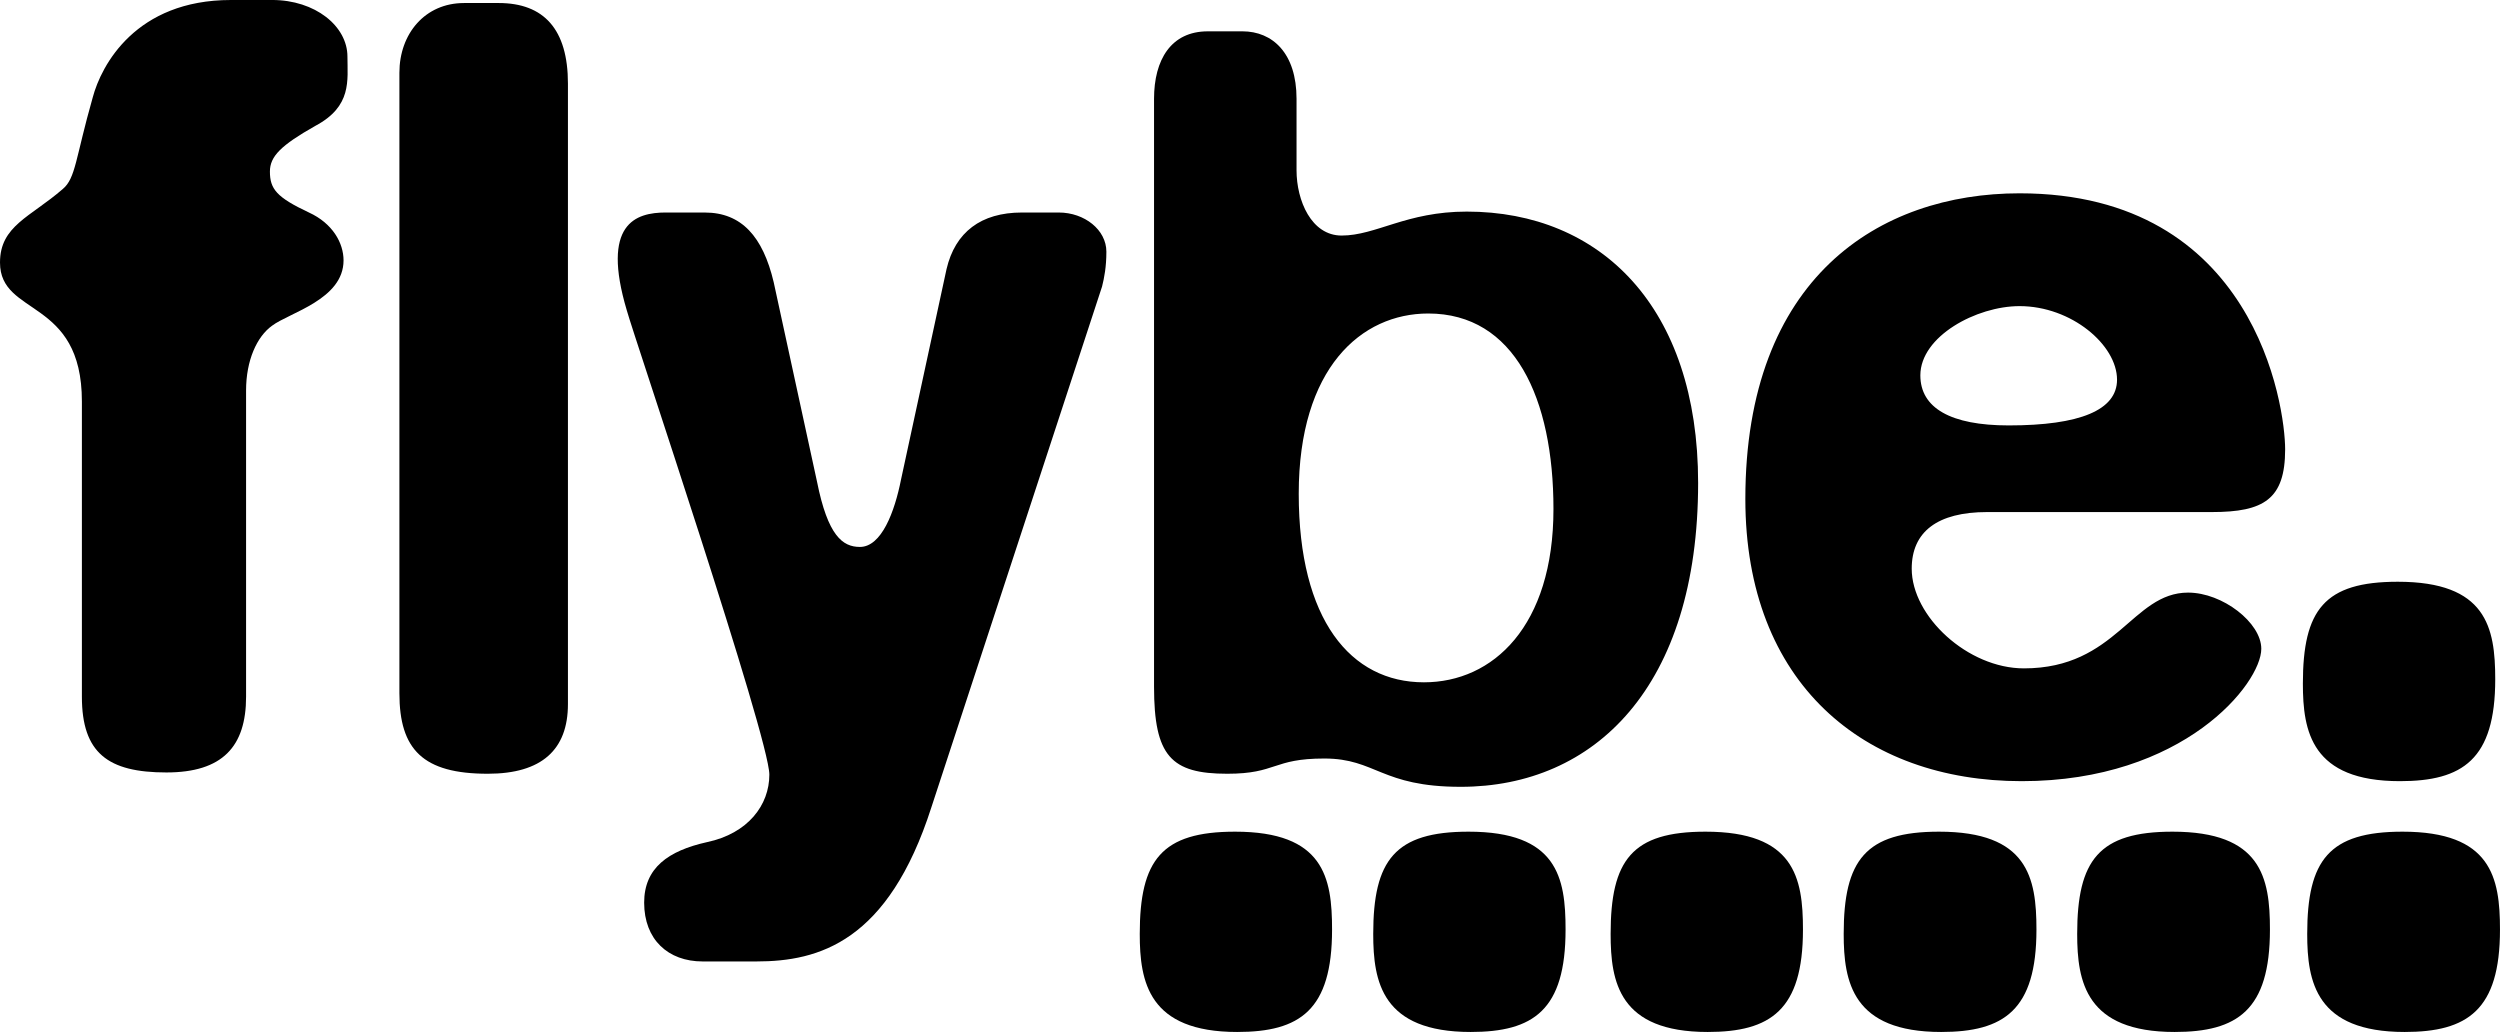 <svg width="172" height="71" viewBox="0 0 172 71" fill="none" xmlns="http://www.w3.org/2000/svg">
<g clip-path="url(#clip0_319_34)">
<path d="M83.094 2.156C80.568 2.156 79.398 4.11 79.398 6.799V47.243C79.398 52.022 80.572 53.234 84.435 53.234C87.85 53.234 87.547 52.186 91.11 52.186C94.676 52.186 95.002 54.133 100.498 54.133C109.706 54.133 116.831 47.258 116.831 33.222C116.831 21.129 110.124 14.558 100.915 14.558C96.752 14.558 94.678 16.206 92.301 16.206C90.222 16.206 89.202 13.801 89.202 11.712V6.798C89.202 3.663 87.556 2.155 85.477 2.155H83.094V2.156ZM138.946 13.3C129.292 13.3 120.08 19.101 120.08 34.331C120.08 47.023 128.252 53.744 139.095 53.744C150.236 53.744 155.577 47.026 155.577 44.636C155.577 42.844 152.914 40.771 150.541 40.771C146.68 40.771 145.631 45.984 139.246 45.984C135.382 45.984 131.526 42.41 131.526 39.125C131.526 36.587 133.295 35.23 136.712 35.23H152.181C155.748 35.23 157.218 34.349 157.218 30.915C157.217 27.93 155.139 13.302 138.946 13.3ZM138.946 21.061C142.513 21.061 145.652 23.733 145.652 26.123C145.652 28.214 143.101 29.269 138.2 29.269C134.188 29.269 132.12 28.061 132.12 25.824C132.122 23.137 135.978 21.061 138.946 21.061ZM98.264 21.569C104.203 21.569 106.878 27.405 106.878 35.02C106.878 43.084 102.719 46.943 97.967 46.943C92.916 46.943 89.353 42.629 89.353 33.971C89.353 25.314 93.658 21.569 98.264 21.569ZM164.966 40.024C159.914 40.024 158.438 41.956 158.438 47.033C158.438 50.317 159.022 53.744 165.114 53.744C169.42 53.744 171.672 52.258 171.672 46.734C171.672 43.149 171.056 40.024 164.966 40.024Z" fill="black"/>
<path d="M15.886 -0C9.348 -0 6.972 4.47 6.378 6.71C5.189 10.89 5.213 12.254 4.321 13.002C2.093 14.94 0 15.527 0 18.064C0 21.797 5.634 20.455 5.634 27.621V47.933C5.634 51.814 7.434 53.145 11.446 53.145C15.306 53.145 16.93 51.367 16.93 47.933V26.872C16.93 24.782 17.677 23.156 18.719 22.408C19.906 21.511 23.636 20.604 23.636 17.915C23.636 16.72 22.887 15.366 21.252 14.619C19.024 13.572 18.57 13 18.57 11.803C18.57 10.758 19.325 10 21.7 8.657C24.225 7.312 23.904 5.535 23.904 3.894C23.904 1.801 21.689 -0.001 18.719 -0.001H15.886V-0ZM31.92 0.209C29.247 0.209 27.479 2.318 27.479 5.003V47.693C27.479 51.575 29.103 53.234 33.56 53.234C37.273 53.234 39.074 51.581 39.074 48.441V5.751C39.074 2.021 37.424 0.208 34.305 0.208H31.92V0.209ZM45.809 14.62C43.728 14.62 41.344 15.387 43.126 21.361C43.571 23.003 52.931 50.757 52.931 53.296C52.931 55.387 51.463 57.345 48.64 57.939C45.965 58.537 44.318 59.716 44.318 62.103C44.318 64.641 45.965 66.148 48.342 66.148H52.039C56.344 66.148 61.108 64.801 64.079 55.543L75.822 19.713C75.972 19.113 76.119 18.364 76.119 17.317C76.119 15.822 74.626 14.621 72.841 14.621H70.308C67.487 14.621 65.715 15.976 65.121 18.516L61.992 32.986C61.548 35.227 60.646 37.629 59.162 37.629C57.974 37.629 56.955 36.867 56.21 33.135L53.23 19.415C52.489 16.279 51.017 14.622 48.491 14.622L45.809 14.62ZM187.498 26.213C179.431 26.213 174.264 32.016 174.264 40.024C174.264 49.134 179.828 53.745 187.498 53.745C193.671 53.745 197.868 49.848 197.868 47.844C197.868 46.344 196.381 45.327 194.888 45.327C192 45.327 192.284 47.844 188.302 47.844C184.915 47.844 182.222 45.139 182.222 39.935C182.222 34.027 185.613 32.206 188.003 32.206C190.693 32.206 191.903 34.513 193.994 34.513C196.186 34.513 197.779 33.028 197.779 31.727C197.779 29.122 192.478 26.213 187.498 26.213ZM213.218 26.542C206.248 26.542 199.568 30.672 199.568 40.083C199.568 48.895 205.439 53.594 213.009 53.594C222.372 53.594 226.958 47.672 226.958 39.963C226.958 30.052 219.594 26.542 213.218 26.542ZM244.245 27.651C241.356 27.651 239.848 28.969 237.658 28.969C236.464 28.969 234.473 28.25 232.979 28.25C230.891 28.25 229.791 29.245 229.791 30.947V50.18C229.791 52.081 230.779 53.085 232.77 53.085C234.762 53.085 235.781 52.18 235.781 50.478V39.484C235.781 35.077 237.47 32.474 240.758 32.474C243.944 32.474 245.525 34.878 245.525 39.185V50.48C245.525 52.181 246.517 53.086 248.506 53.086C250.498 53.086 251.517 52.181 251.517 50.48V39.785C251.517 34.779 253.607 32.565 256.494 32.565C259.58 32.565 261.263 35.277 261.263 40.083V50.48C261.263 52.181 262.251 53.086 264.242 53.086C266.236 53.086 267.253 52.181 267.253 50.48V34.961C267.253 30.157 264.95 27.651 259.772 27.651C255.389 27.651 253.693 29.958 251.605 29.958C249.216 29.958 248.028 27.651 244.245 27.651ZM213.308 31.965C217.491 31.965 219.894 35.46 219.894 39.964C219.894 44.77 217.094 48.293 213.308 48.293C209.326 48.293 206.632 44.769 206.632 39.964C206.632 34.758 209.624 31.965 213.308 31.965Z" fill="black"/>
<path d="M84.972 57.219C79.912 57.219 78.415 59.17 78.415 64.259C78.415 67.55 79.015 71 85.119 71C89.435 71 91.646 69.5 91.646 63.959C91.648 60.369 91.077 57.219 84.972 57.219ZM101.036 57.219C95.974 57.219 94.478 59.17 94.478 64.259C94.478 67.55 95.078 71 101.183 71C105.499 71 107.711 69.5 107.711 63.959C107.713 60.369 107.14 57.219 101.036 57.219Z" fill="black"/>
<path d="M117.338 57.219C112.279 57.219 110.811 59.17 110.811 64.259C110.811 67.55 111.383 71 117.488 71C121.804 71 124.044 69.5 124.044 63.959C124.044 60.369 123.444 57.219 117.338 57.219ZM133.404 57.219C128.342 57.219 126.846 59.17 126.846 64.259C126.846 67.55 127.446 71 133.551 71C137.867 71 140.108 69.5 140.108 63.959C140.108 60.369 139.51 57.219 133.404 57.219Z" fill="black"/>
<path d="M149.468 57.219C144.408 57.219 142.91 59.17 142.91 64.259C142.91 67.55 143.512 71 149.616 71C153.932 71 156.172 69.5 156.172 63.959C156.174 60.369 155.575 57.219 149.468 57.219ZM165.294 57.219C160.235 57.219 158.736 59.17 158.736 64.259C158.736 67.55 159.337 71 165.442 71C169.759 71 171.999 69.5 171.999 63.959C171.999 60.369 171.399 57.219 165.294 57.219Z" fill="black"/>
</g>
<defs>
<clipPath id="clip0_319_34">
<rect width="172" height="71" fill="white"/>
</clipPath>
</defs>
</svg>
